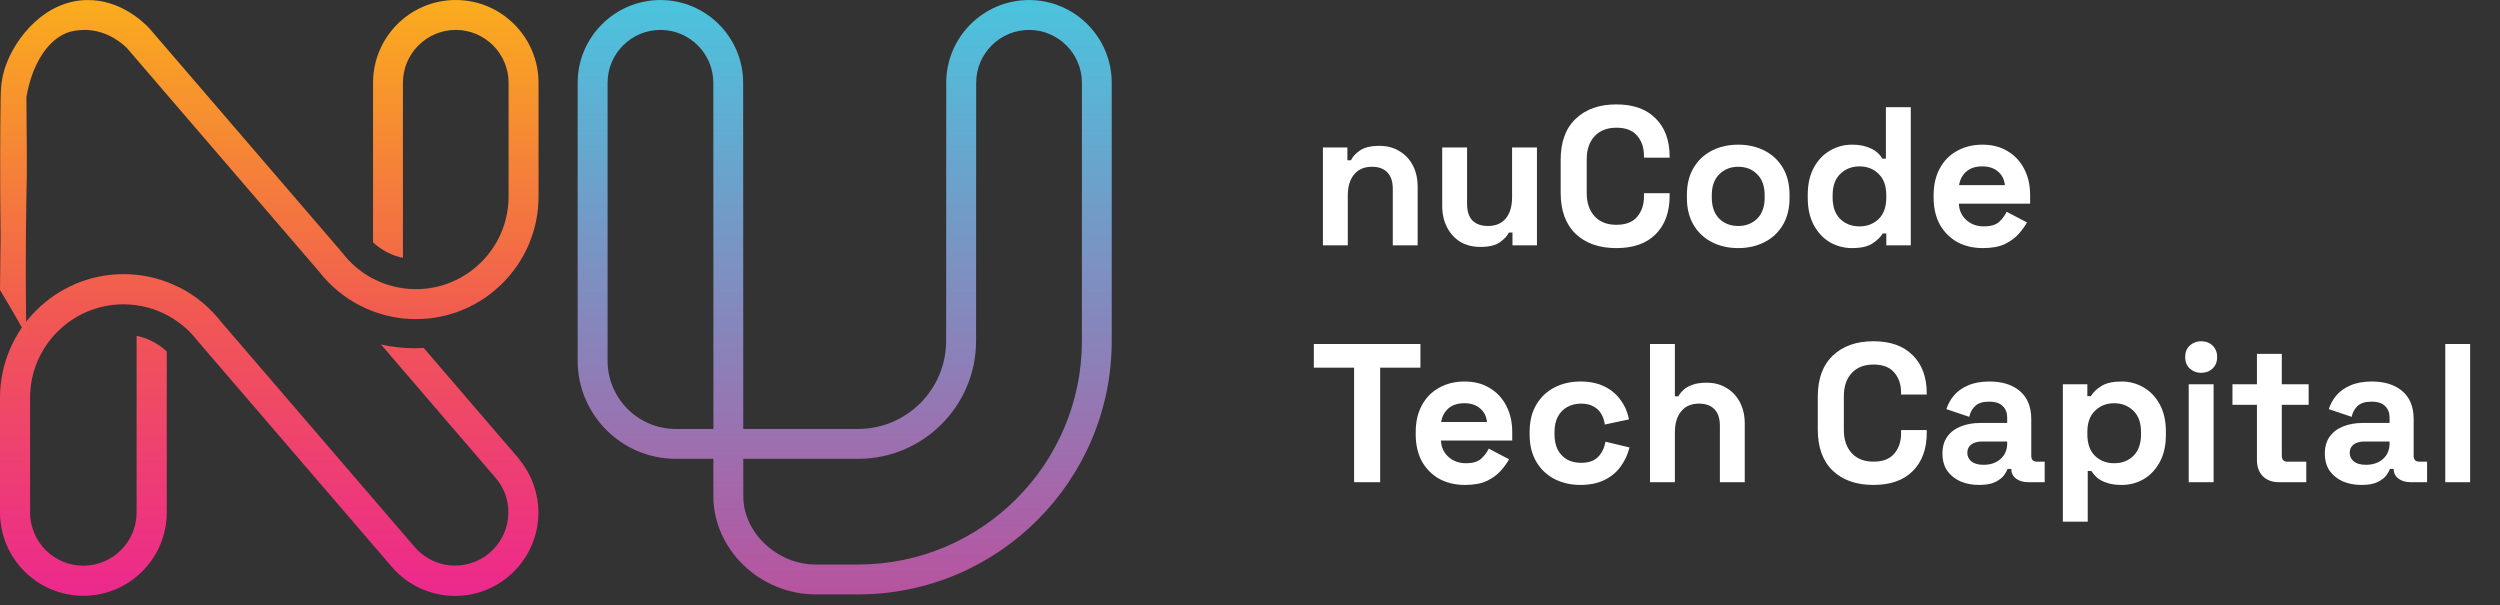 <svg width="190" height="46" viewBox="0 0 190 46" fill="none" xmlns="http://www.w3.org/2000/svg">
<rect x="0" y="0" width="190" height="46" fill="#333333" stroke="none"/>
<path d="M65.225 45.173H61.977C57.771 45.173 54.216 41.758 54.216 37.716V34.87H51.359C47.248 34.87 43.902 31.523 43.902 27.413V6.292C43.902 2.826 46.724 0.003 50.191 0.003C53.657 0.003 56.48 2.826 56.48 6.292L56.487 25.906V32.599H65.225C68.91 32.599 71.907 29.595 71.907 25.906L71.914 6.292C71.914 2.826 74.737 0.003 78.203 0.003C81.67 0.003 84.492 2.826 84.492 6.292V25.906C84.492 36.531 75.85 45.173 65.225 45.173ZM56.49 34.87V37.716C56.49 40.477 59.056 42.902 61.981 42.902H65.228C74.6 42.902 82.225 35.277 82.225 25.906V6.292C82.225 4.076 80.423 2.274 78.207 2.274C75.991 2.274 74.189 4.076 74.189 6.292L74.182 25.906C74.182 30.849 70.164 34.87 65.228 34.87H56.49ZM50.194 2.274C47.978 2.274 46.176 4.076 46.176 6.292V27.416C46.176 30.276 48.502 32.602 51.362 32.602H54.219V25.909L54.212 6.296C54.212 4.076 52.41 2.274 50.194 2.274Z" fill="url(#paint0_linear_2_168)"/>
<path d="M39.231 34.623L32.205 26.447C31.983 26.461 31.76 26.468 31.534 26.468C30.66 26.468 29.801 26.372 28.954 26.18L37.511 36.138L37.545 36.179C37.624 36.261 37.689 36.336 37.744 36.408C37.747 36.411 37.751 36.418 37.754 36.422C38.33 37.141 38.635 38.011 38.635 38.936C38.635 41.169 36.819 42.985 34.586 42.985C33.421 42.985 32.311 42.481 31.554 41.618L16.825 24.484C16.613 24.214 16.394 23.957 16.168 23.724C15.202 22.713 14.03 21.939 12.739 21.45C12.441 21.337 12.139 21.237 11.828 21.155C11.335 21.021 10.831 20.929 10.317 20.881C10.009 20.85 9.701 20.836 9.392 20.836C4.213 20.836 0 25.05 0 30.229V38.943C0 42.437 2.843 45.28 6.337 45.28C9.831 45.28 12.674 42.437 12.674 38.943V26.714C12.095 26.17 11.396 25.783 10.639 25.581C10.553 25.557 10.468 25.536 10.382 25.522V38.943C10.382 41.176 8.567 42.992 6.333 42.992C4.1 42.992 2.285 41.176 2.285 38.943V30.229C2.285 26.314 5.47 23.128 9.385 23.128C9.718 23.128 10.05 23.152 10.379 23.197V23.2C10.666 23.238 10.951 23.296 11.228 23.371C11.728 23.508 12.211 23.697 12.67 23.936C13.349 24.293 13.972 24.759 14.51 25.32C14.674 25.491 14.839 25.68 15 25.885C15.017 25.909 15.037 25.933 15.058 25.957L29.821 43.132C31.02 44.502 32.757 45.29 34.582 45.29C38.076 45.29 40.919 42.447 40.919 38.953C40.919 37.525 40.429 36.127 39.542 35.014C39.457 34.873 39.35 34.754 39.231 34.623Z" fill="url(#paint1_linear_2_168)"/>
<path d="M34.637 0C31.171 0 28.352 2.819 28.352 6.286V18.415C28.927 18.953 29.619 19.34 30.369 19.538C30.451 19.562 30.537 19.583 30.623 19.596V6.289C30.623 4.073 32.424 2.274 34.637 2.274C36.85 2.274 38.652 4.076 38.652 6.289V14.934C38.652 18.819 35.49 21.977 31.609 21.977C31.277 21.977 30.948 21.953 30.623 21.909V21.905C30.338 21.864 30.058 21.809 29.78 21.734C29.283 21.6 28.804 21.415 28.352 21.175V21.179C27.677 20.826 27.06 20.364 26.526 19.805C26.358 19.634 26.197 19.446 26.043 19.244C26.026 19.22 26.005 19.196 25.985 19.172L11.341 2.141C10.923 1.706 9.17 -0.031 6.618 0.003C3.415 0.045 1.195 2.843 0.435 4.991C0.075 6.008 0.058 6.847 0.048 7.508C0.014 10.047 -0.01 13.568 0.048 17.925C0.031 19.298 0.017 20.669 0 22.042C0.271 22.487 0.538 22.94 0.808 23.399C1.223 24.108 1.62 24.806 2.004 25.498C1.963 22.94 1.949 20.333 1.973 17.682C1.983 16.202 2.007 14.739 2.038 13.29C2.038 12.708 2.038 12.129 2.038 11.547C2.028 10.16 2.018 8.769 2.007 7.382C2.425 4.867 3.686 2.884 5.313 2.418C5.916 2.247 6.594 2.274 6.621 2.278C8.2 2.353 9.272 3.292 9.629 3.634L24.238 20.628C24.447 20.895 24.666 21.151 24.892 21.381C25.851 22.381 27.012 23.152 28.293 23.638C28.588 23.751 28.889 23.847 29.198 23.933C29.688 24.067 30.191 24.156 30.698 24.207C30.999 24.238 31.308 24.252 31.616 24.252C36.751 24.252 40.929 20.073 40.929 14.938V6.289C40.926 2.822 38.104 0 34.637 0Z" fill="url(#paint2_linear_2_168)"/>
<path d="M100.542 18.645V11.205H102.402V12.18H102.672C102.792 11.92 103.017 11.675 103.347 11.445C103.677 11.205 104.177 11.085 104.847 11.085C105.427 11.085 105.932 11.22 106.362 11.49C106.802 11.75 107.142 12.115 107.382 12.585C107.622 13.045 107.742 13.585 107.742 14.205V18.645H105.852V14.355C105.852 13.795 105.712 13.375 105.432 13.095C105.162 12.815 104.772 12.675 104.262 12.675C103.682 12.675 103.232 12.87 102.912 13.26C102.592 13.64 102.432 14.175 102.432 14.865V18.645H100.542ZM112.503 18.765C111.923 18.765 111.413 18.635 110.973 18.375C110.543 18.105 110.208 17.735 109.968 17.265C109.728 16.795 109.608 16.255 109.608 15.645V11.205H111.498V15.495C111.498 16.055 111.633 16.475 111.903 16.755C112.183 17.035 112.578 17.175 113.088 17.175C113.668 17.175 114.118 16.985 114.438 16.605C114.758 16.215 114.918 15.675 114.918 14.985V11.205H116.808V18.645H114.948V17.67H114.678C114.558 17.92 114.333 18.165 114.003 18.405C113.673 18.645 113.173 18.765 112.503 18.765ZM122.841 18.855C121.541 18.855 120.511 18.495 119.751 17.775C118.991 17.045 118.611 16.005 118.611 14.655V12.135C118.611 10.785 118.991 9.75 119.751 9.03C120.511 8.3 121.541 7.935 122.841 7.935C124.131 7.935 125.126 8.29 125.826 9C126.536 9.7 126.891 10.665 126.891 11.895V11.985H124.941V11.835C124.941 11.215 124.766 10.705 124.416 10.305C124.076 9.905 123.551 9.705 122.841 9.705C122.141 9.705 121.591 9.92 121.191 10.35C120.791 10.78 120.591 11.365 120.591 12.105V14.685C120.591 15.415 120.791 16 121.191 16.44C121.591 16.87 122.141 17.085 122.841 17.085C123.551 17.085 124.076 16.885 124.416 16.485C124.766 16.075 124.941 15.565 124.941 14.955V14.685H126.891V14.895C126.891 16.125 126.536 17.095 125.826 17.805C125.126 18.505 124.131 18.855 122.841 18.855ZM132.105 18.855C131.365 18.855 130.7 18.705 130.11 18.405C129.52 18.105 129.055 17.67 128.715 17.1C128.375 16.53 128.205 15.845 128.205 15.045V14.805C128.205 14.005 128.375 13.32 128.715 12.75C129.055 12.18 129.52 11.745 130.11 11.445C130.7 11.145 131.365 10.995 132.105 10.995C132.845 10.995 133.51 11.145 134.1 11.445C134.69 11.745 135.155 12.18 135.495 12.75C135.835 13.32 136.005 14.005 136.005 14.805V15.045C136.005 15.845 135.835 16.53 135.495 17.1C135.155 17.67 134.69 18.105 134.1 18.405C133.51 18.705 132.845 18.855 132.105 18.855ZM132.105 17.175C132.685 17.175 133.165 16.99 133.545 16.62C133.925 16.24 134.115 15.7 134.115 15V14.85C134.115 14.15 133.925 13.615 133.545 13.245C133.175 12.865 132.695 12.675 132.105 12.675C131.525 12.675 131.045 12.865 130.665 13.245C130.285 13.615 130.095 14.15 130.095 14.85V15C130.095 15.7 130.285 16.24 130.665 16.62C131.045 16.99 131.525 17.175 132.105 17.175ZM140.749 18.855C140.159 18.855 139.604 18.71 139.084 18.42C138.574 18.12 138.164 17.685 137.854 17.115C137.544 16.545 137.389 15.855 137.389 15.045V14.805C137.389 13.995 137.544 13.305 137.854 12.735C138.164 12.165 138.574 11.735 139.084 11.445C139.594 11.145 140.149 10.995 140.749 10.995C141.199 10.995 141.574 11.05 141.874 11.16C142.184 11.26 142.434 11.39 142.624 11.55C142.814 11.71 142.959 11.88 143.059 12.06H143.329V8.145H145.219V18.645H143.359V17.745H143.089C142.919 18.025 142.654 18.28 142.294 18.51C141.944 18.74 141.429 18.855 140.749 18.855ZM141.319 17.205C141.899 17.205 142.384 17.02 142.774 16.65C143.164 16.27 143.359 15.72 143.359 15V14.85C143.359 14.13 143.164 13.585 142.774 13.215C142.394 12.835 141.909 12.645 141.319 12.645C140.739 12.645 140.254 12.835 139.864 13.215C139.474 13.585 139.279 14.13 139.279 14.85V15C139.279 15.72 139.474 16.27 139.864 16.65C140.254 17.02 140.739 17.205 141.319 17.205ZM150.705 18.855C149.965 18.855 149.31 18.7 148.74 18.39C148.18 18.07 147.74 17.625 147.42 17.055C147.11 16.475 146.955 15.795 146.955 15.015V14.835C146.955 14.055 147.11 13.38 147.42 12.81C147.73 12.23 148.165 11.785 148.725 11.475C149.285 11.155 149.935 10.995 150.675 10.995C151.405 10.995 152.04 11.16 152.58 11.49C153.12 11.81 153.54 12.26 153.84 12.84C154.14 13.41 154.29 14.075 154.29 14.835V15.48H148.875C148.895 15.99 149.085 16.405 149.445 16.725C149.805 17.045 150.245 17.205 150.765 17.205C151.295 17.205 151.685 17.09 151.935 16.86C152.185 16.63 152.375 16.375 152.505 16.095L154.05 16.905C153.91 17.165 153.705 17.45 153.435 17.76C153.175 18.06 152.825 18.32 152.385 18.54C151.945 18.75 151.385 18.855 150.705 18.855ZM148.89 14.07H152.37C152.33 13.64 152.155 13.295 151.845 13.035C151.545 12.775 151.15 12.645 150.66 12.645C150.15 12.645 149.745 12.775 149.445 13.035C149.145 13.295 148.96 13.64 148.89 14.07ZM102.912 36.645V27.945H99.852V26.145H107.952V27.945H104.892V36.645H102.912ZM111.344 36.855C110.604 36.855 109.949 36.7 109.379 36.39C108.819 36.07 108.379 35.625 108.059 35.055C107.749 34.475 107.594 33.795 107.594 33.015V32.835C107.594 32.055 107.749 31.38 108.059 30.81C108.369 30.23 108.804 29.785 109.364 29.475C109.924 29.155 110.574 28.995 111.314 28.995C112.044 28.995 112.679 29.16 113.219 29.49C113.759 29.81 114.179 30.26 114.479 30.84C114.779 31.41 114.929 32.075 114.929 32.835V33.48H109.514C109.534 33.99 109.724 34.405 110.084 34.725C110.444 35.045 110.884 35.205 111.404 35.205C111.934 35.205 112.324 35.09 112.574 34.86C112.824 34.63 113.014 34.375 113.144 34.095L114.689 34.905C114.549 35.165 114.344 35.45 114.074 35.76C113.814 36.06 113.464 36.32 113.024 36.54C112.584 36.75 112.024 36.855 111.344 36.855ZM109.529 32.07H113.009C112.969 31.64 112.794 31.295 112.484 31.035C112.184 30.775 111.789 30.645 111.299 30.645C110.789 30.645 110.384 30.775 110.084 31.035C109.784 31.295 109.599 31.64 109.529 32.07ZM120.107 36.855C119.387 36.855 118.732 36.705 118.142 36.405C117.562 36.105 117.102 35.67 116.762 35.1C116.422 34.53 116.252 33.84 116.252 33.03V32.82C116.252 32.01 116.422 31.32 116.762 30.75C117.102 30.18 117.562 29.745 118.142 29.445C118.732 29.145 119.387 28.995 120.107 28.995C120.817 28.995 121.427 29.12 121.937 29.37C122.447 29.62 122.857 29.965 123.167 30.405C123.487 30.835 123.697 31.325 123.797 31.875L121.967 32.265C121.927 31.965 121.837 31.695 121.697 31.455C121.557 31.215 121.357 31.025 121.097 30.885C120.847 30.745 120.532 30.675 120.152 30.675C119.772 30.675 119.427 30.76 119.117 30.93C118.817 31.09 118.577 31.335 118.397 31.665C118.227 31.985 118.142 32.38 118.142 32.85V33C118.142 33.47 118.227 33.87 118.397 34.2C118.577 34.52 118.817 34.765 119.117 34.935C119.427 35.095 119.772 35.175 120.152 35.175C120.722 35.175 121.152 35.03 121.442 34.74C121.742 34.44 121.932 34.05 122.012 33.57L123.842 34.005C123.712 34.535 123.487 35.02 123.167 35.46C122.857 35.89 122.447 36.23 121.937 36.48C121.427 36.73 120.817 36.855 120.107 36.855ZM125.401 36.645V26.145H127.291V30.12H127.561C127.641 29.96 127.766 29.8 127.936 29.64C128.106 29.48 128.331 29.35 128.611 29.25C128.901 29.14 129.266 29.085 129.706 29.085C130.286 29.085 130.791 29.22 131.221 29.49C131.661 29.75 132.001 30.115 132.241 30.585C132.481 31.045 132.601 31.585 132.601 32.205V36.645H130.711V32.355C130.711 31.795 130.571 31.375 130.291 31.095C130.021 30.815 129.631 30.675 129.121 30.675C128.541 30.675 128.091 30.87 127.771 31.26C127.451 31.64 127.291 32.175 127.291 32.865V36.645H125.401ZM142.382 36.855C141.082 36.855 140.052 36.495 139.292 35.775C138.532 35.045 138.152 34.005 138.152 32.655V30.135C138.152 28.785 138.532 27.75 139.292 27.03C140.052 26.3 141.082 25.935 142.382 25.935C143.672 25.935 144.667 26.29 145.367 27C146.077 27.7 146.432 28.665 146.432 29.895V29.985H144.482V29.835C144.482 29.215 144.307 28.705 143.957 28.305C143.617 27.905 143.092 27.705 142.382 27.705C141.682 27.705 141.132 27.92 140.732 28.35C140.332 28.78 140.132 29.365 140.132 30.105V32.685C140.132 33.415 140.332 34 140.732 34.44C141.132 34.87 141.682 35.085 142.382 35.085C143.092 35.085 143.617 34.885 143.957 34.485C144.307 34.075 144.482 33.565 144.482 32.955V32.685H146.432V32.895C146.432 34.125 146.077 35.095 145.367 35.805C144.667 36.505 143.672 36.855 142.382 36.855ZM150.416 36.855C149.886 36.855 149.411 36.765 148.991 36.585C148.571 36.395 148.236 36.125 147.986 35.775C147.746 35.415 147.626 34.98 147.626 34.47C147.626 33.96 147.746 33.535 147.986 33.195C148.236 32.845 148.576 32.585 149.006 32.415C149.446 32.235 149.946 32.145 150.506 32.145H152.546V31.725C152.546 31.375 152.436 31.09 152.216 30.87C151.996 30.64 151.646 30.525 151.166 30.525C150.696 30.525 150.346 30.635 150.116 30.855C149.886 31.065 149.736 31.34 149.666 31.68L147.926 31.095C148.046 30.715 148.236 30.37 148.496 30.06C148.766 29.74 149.121 29.485 149.561 29.295C150.011 29.095 150.556 28.995 151.196 28.995C152.176 28.995 152.951 29.24 153.521 29.73C154.091 30.22 154.376 30.93 154.376 31.86V34.635C154.376 34.935 154.516 35.085 154.796 35.085H155.396V36.645H154.136C153.766 36.645 153.461 36.555 153.221 36.375C152.981 36.195 152.861 35.955 152.861 35.655V35.64H152.576C152.536 35.76 152.446 35.92 152.306 36.12C152.166 36.31 151.946 36.48 151.646 36.63C151.346 36.78 150.936 36.855 150.416 36.855ZM150.746 35.325C151.276 35.325 151.706 35.18 152.036 34.89C152.376 34.59 152.546 34.195 152.546 33.705V33.555H150.641C150.291 33.555 150.016 33.63 149.816 33.78C149.616 33.93 149.516 34.14 149.516 34.41C149.516 34.68 149.621 34.9 149.831 35.07C150.041 35.24 150.346 35.325 150.746 35.325ZM156.778 39.645V29.205H158.638V30.105H158.908C159.078 29.815 159.343 29.56 159.703 29.34C160.063 29.11 160.578 28.995 161.248 28.995C161.848 28.995 162.403 29.145 162.913 29.445C163.423 29.735 163.833 30.165 164.143 30.735C164.453 31.305 164.608 31.995 164.608 32.805V33.045C164.608 33.855 164.453 34.545 164.143 35.115C163.833 35.685 163.423 36.12 162.913 36.42C162.403 36.71 161.848 36.855 161.248 36.855C160.798 36.855 160.418 36.8 160.108 36.69C159.808 36.59 159.563 36.46 159.373 36.3C159.193 36.13 159.048 35.96 158.938 35.79H158.668V39.645H156.778ZM160.678 35.205C161.268 35.205 161.753 35.02 162.133 34.65C162.523 34.27 162.718 33.72 162.718 33V32.85C162.718 32.13 162.523 31.585 162.133 31.215C161.743 30.835 161.258 30.645 160.678 30.645C160.098 30.645 159.613 30.835 159.223 31.215C158.833 31.585 158.638 32.13 158.638 32.85V33C158.638 33.72 158.833 34.27 159.223 34.65C159.613 35.02 160.098 35.205 160.678 35.205ZM166.343 36.645V29.205H168.233V36.645H166.343ZM167.288 28.335C166.948 28.335 166.658 28.225 166.418 28.005C166.188 27.785 166.073 27.495 166.073 27.135C166.073 26.775 166.188 26.485 166.418 26.265C166.658 26.045 166.948 25.935 167.288 25.935C167.638 25.935 167.928 26.045 168.158 26.265C168.388 26.485 168.503 26.775 168.503 27.135C168.503 27.495 168.388 27.785 168.158 28.005C167.928 28.225 167.638 28.335 167.288 28.335ZM173.177 36.645C172.687 36.645 172.287 36.495 171.977 36.195C171.677 35.885 171.527 35.475 171.527 34.965V30.765H169.667V29.205H171.527V26.895H173.417V29.205H175.457V30.765H173.417V34.635C173.417 34.935 173.557 35.085 173.837 35.085H175.277V36.645H173.177ZM179.478 36.855C178.948 36.855 178.473 36.765 178.053 36.585C177.633 36.395 177.298 36.125 177.048 35.775C176.808 35.415 176.688 34.98 176.688 34.47C176.688 33.96 176.808 33.535 177.048 33.195C177.298 32.845 177.638 32.585 178.068 32.415C178.508 32.235 179.008 32.145 179.568 32.145H181.608V31.725C181.608 31.375 181.498 31.09 181.278 30.87C181.058 30.64 180.708 30.525 180.228 30.525C179.758 30.525 179.408 30.635 179.178 30.855C178.948 31.065 178.798 31.34 178.728 31.68L176.988 31.095C177.108 30.715 177.298 30.37 177.558 30.06C177.828 29.74 178.183 29.485 178.623 29.295C179.073 29.095 179.618 28.995 180.258 28.995C181.238 28.995 182.013 29.24 182.583 29.73C183.153 30.22 183.438 30.93 183.438 31.86V34.635C183.438 34.935 183.578 35.085 183.858 35.085H184.458V36.645H183.198C182.828 36.645 182.523 36.555 182.283 36.375C182.043 36.195 181.923 35.955 181.923 35.655V35.64H181.638C181.598 35.76 181.508 35.92 181.368 36.12C181.228 36.31 181.008 36.48 180.708 36.63C180.408 36.78 179.998 36.855 179.478 36.855ZM179.808 35.325C180.338 35.325 180.768 35.18 181.098 34.89C181.438 34.59 181.608 34.195 181.608 33.705V33.555H179.703C179.353 33.555 179.078 33.63 178.878 33.78C178.678 33.93 178.578 34.14 178.578 34.41C178.578 34.68 178.683 34.9 178.893 35.07C179.103 35.24 179.408 35.325 179.808 35.325ZM185.84 36.645V26.145H187.73V36.645H185.84Z" fill="white"/>
<defs>
<linearGradient id="paint0_linear_2_168" x1="64.199" y1="45.173" x2="64.199" y2="0.002" gradientUnits="userSpaceOnUse">
<stop stop-color="#B8539F"/>
<stop offset="1" stop-color="#4AC4DE"/>
</linearGradient>
<linearGradient id="paint1_linear_2_168" x1="20.463" y1="45.981" x2="20.463" y2="-0.698" gradientUnits="userSpaceOnUse">
<stop stop-color="#EC278F"/>
<stop offset="0.491" stop-color="#F15A51"/>
<stop offset="1" stop-color="#FAAE1C"/>
</linearGradient>
<linearGradient id="paint2_linear_2_168" x1="20.463" y1="48.24" x2="20.463" y2="-0.447" gradientUnits="userSpaceOnUse">
<stop stop-color="#EC278F"/>
<stop offset="0.491" stop-color="#F15A51"/>
<stop offset="1" stop-color="#FAAE1C"/>
</linearGradient>
</defs>
</svg>
